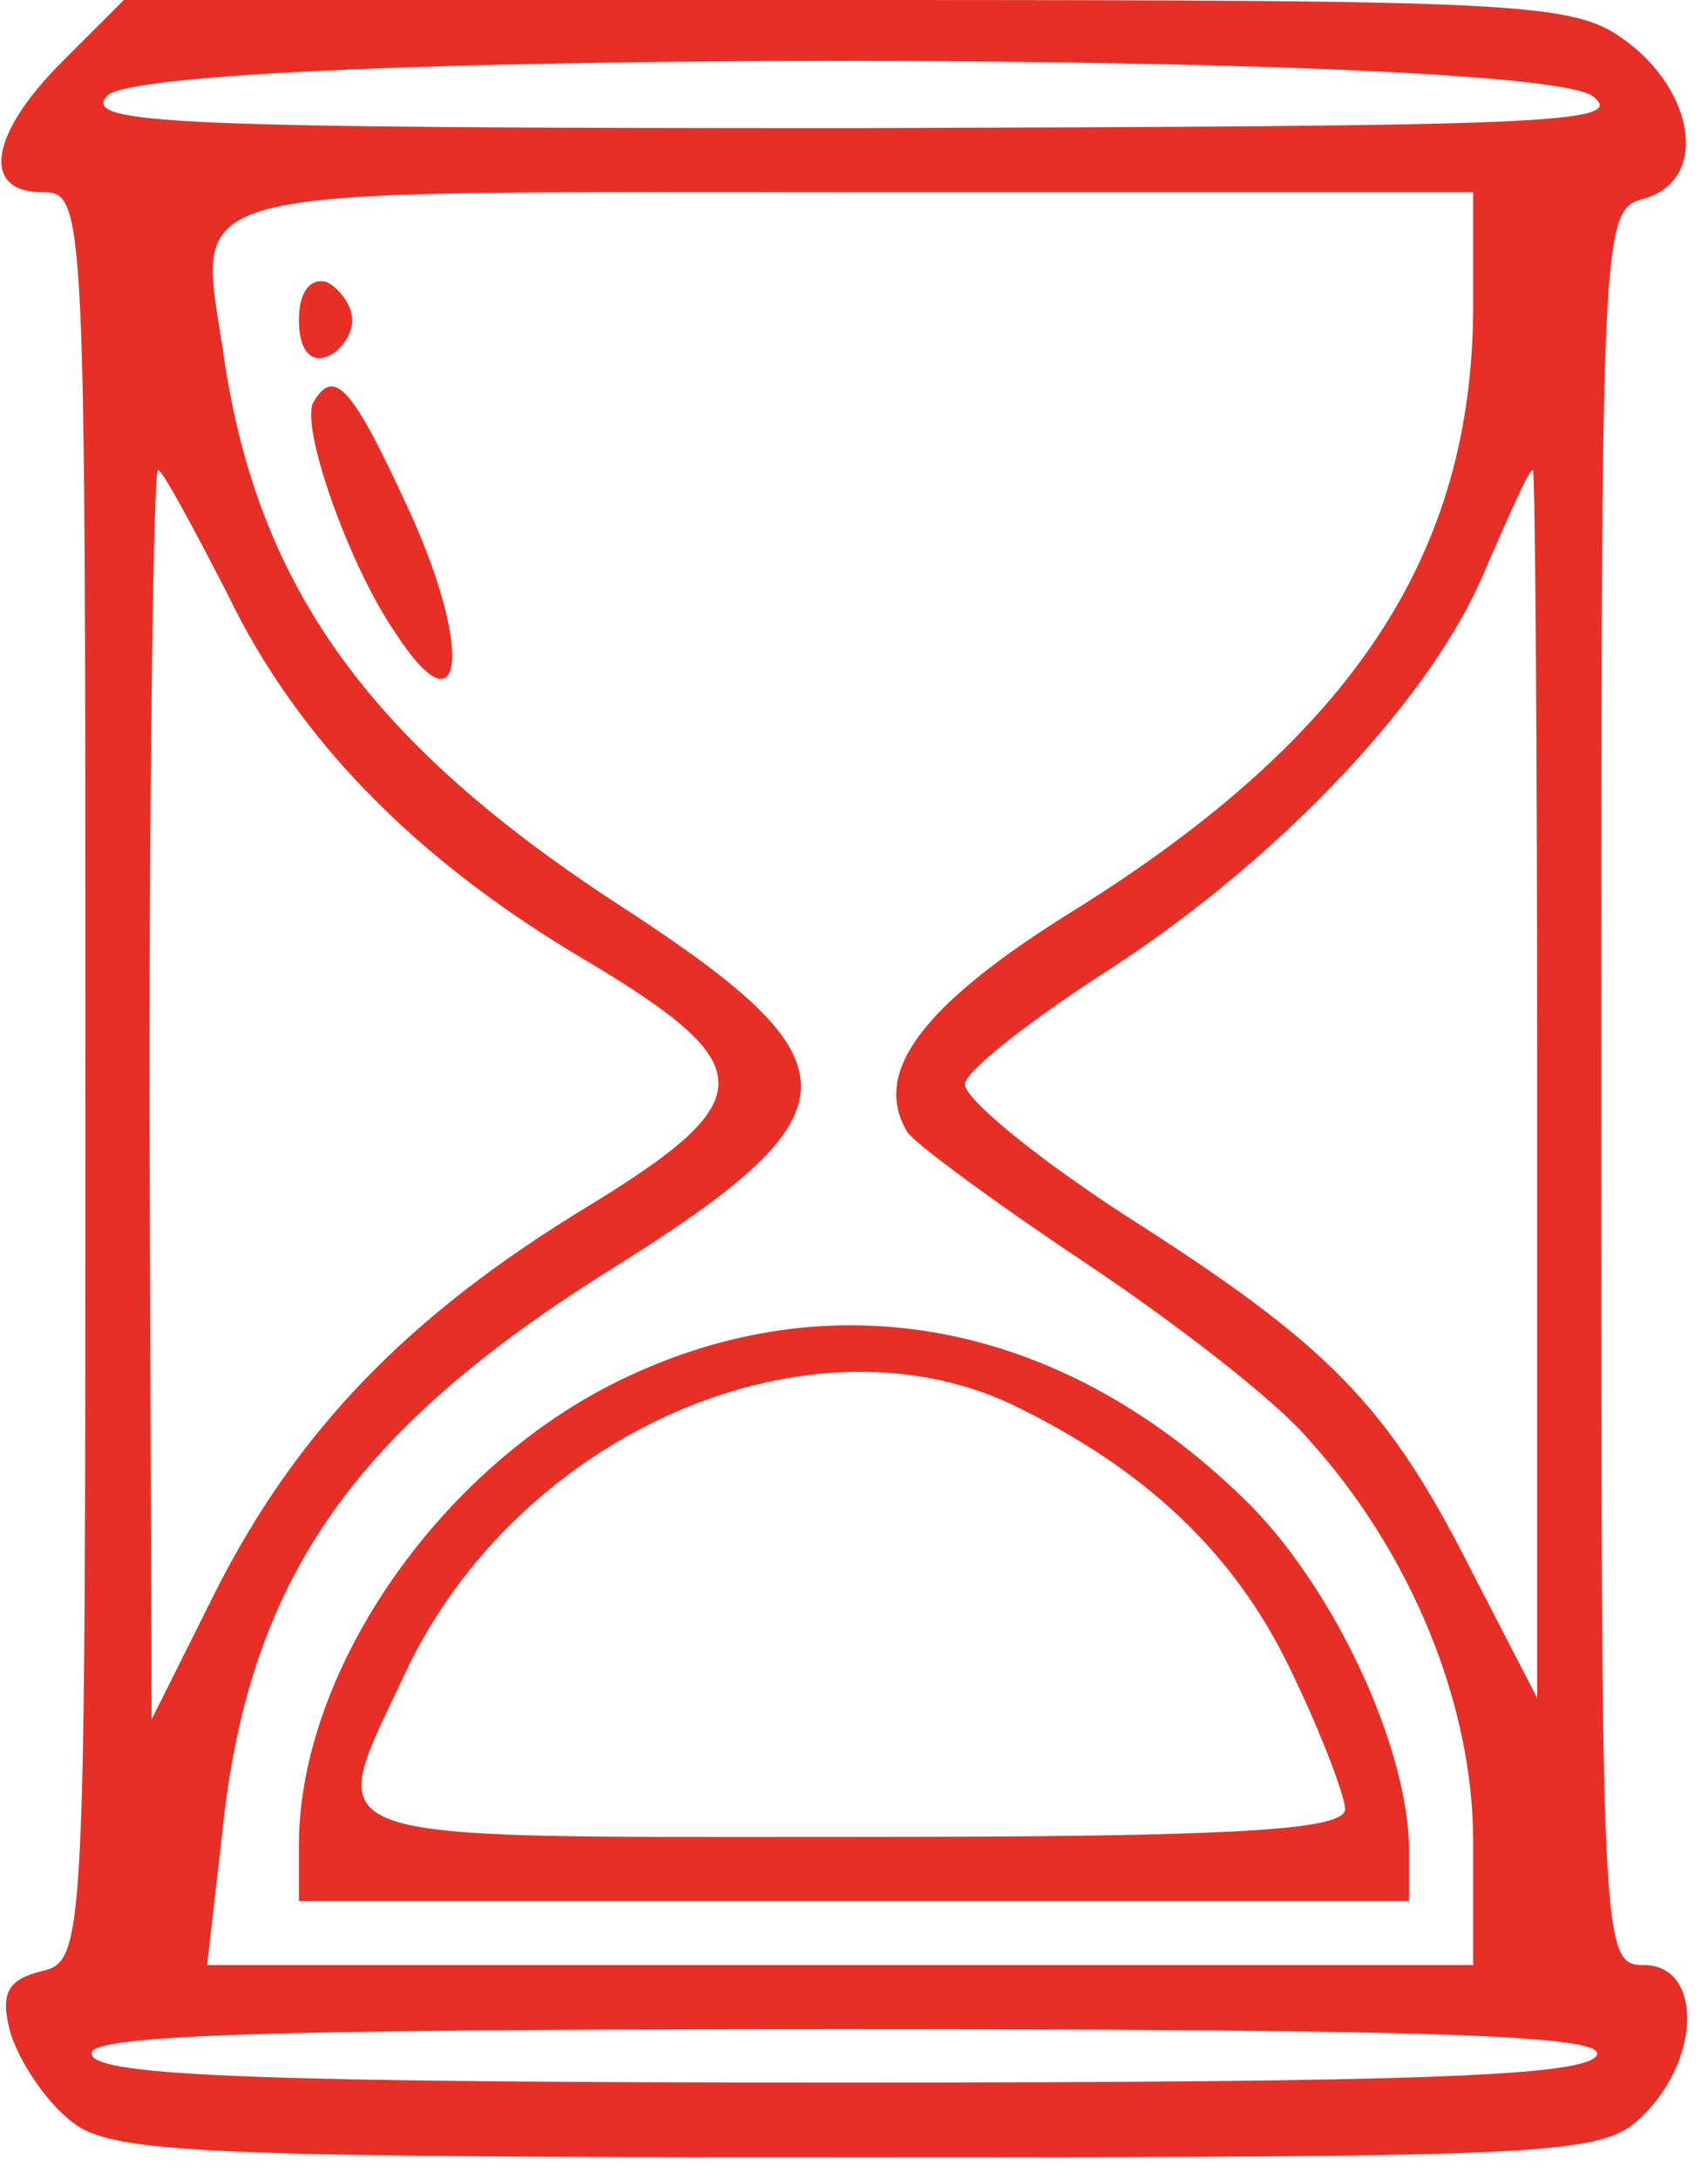 <?xml version="1.0" standalone="no"?>
<!DOCTYPE svg PUBLIC "-//W3C//DTD SVG 20010904//EN"
 "http://www.w3.org/TR/2001/REC-SVG-20010904/DTD/svg10.dtd">
<svg version="1.0" xmlns="http://www.w3.org/2000/svg"
 width="80pt" height="102pt" viewBox="0 0 80 102"
 preserveAspectRatio="xMidYMid meet">

<g transform="translate(0,102) scale(0.1,-0.1)"
fill="#e63027" stroke="none">
<path d="M29 991 c-34 -34 -38 -61 -9 -61 20 0 20 -7 20 -414 0 -411 0 -414
-21 -419 -16 -4 -19 -11 -14 -29 4 -13 16 -31 27 -40 18 -16 51 -18 369 -18
336 0 350 1 369 20 27 27 27 70 0 70 -20 0 -20 7 -20 411 0 402 0 411 20 416
29 8 25 47 -6 72 -26 20 -38 21 -366 21 l-340 0 -29 -29z m717 -16 c17 -13
-23 -14 -345 -15 -322 0 -362 2 -351 15 18 22 666 22 696 0z m-56 -98 c0 -116
-56 -201 -185 -282 -73 -45 -97 -77 -80 -105 3 -5 41 -33 83 -61 42 -28 90
-65 105 -83 48 -53 77 -124 77 -188 l0 -58 -296 0 -297 0 7 61 c12 118 60 188
181 264 119 74 119 97 7 170 -119 77 -171 150 -187 257 -12 83 -32 78 295 78
l290 0 0 -53z m-584 -134 c33 -69 89 -126 169 -173 82 -49 82 -65 0 -115 -84
-51 -136 -105 -174 -180 l-30 -60 -1 293 c0 160 2 292 4 292 2 0 16 -26 32
-57z m614 -230 l0 -288 -31 60 c-39 77 -66 105 -162 166 -43 28 -77 56 -75 62
2 7 33 31 69 54 81 53 151 128 175 187 11 25 20 46 22 46 1 0 2 -129 2 -287z
m28 -455 c-4 -10 -83 -13 -353 -13 -270 0 -349 3 -352 13 -4 9 71 12 352 12
281 0 356 -3 353 -12z"/>
<path d="M140 870 c0 -13 5 -20 13 -17 6 2 12 10 12 17 0 7 -6 15 -12 18 -8 2
-13 -5 -13 -18z"/>
<path d="M147 832 c-7 -10 16 -76 38 -108 31 -48 37 -11 8 54 -27 59 -36 71
-46 54z"/>
<path d="M295 376 c-87 -40 -155 -137 -155 -220 l0 -26 260 0 260 0 0 23 c0
48 -34 121 -74 162 -85 85 -192 107 -291 61z m184 -16 c62 -31 102 -71 127
-125 13 -27 24 -56 24 -62 0 -10 -53 -13 -230 -13 -259 0 -248 -4 -211 75 53
115 193 175 290 125z"/>
</g>
</svg>
